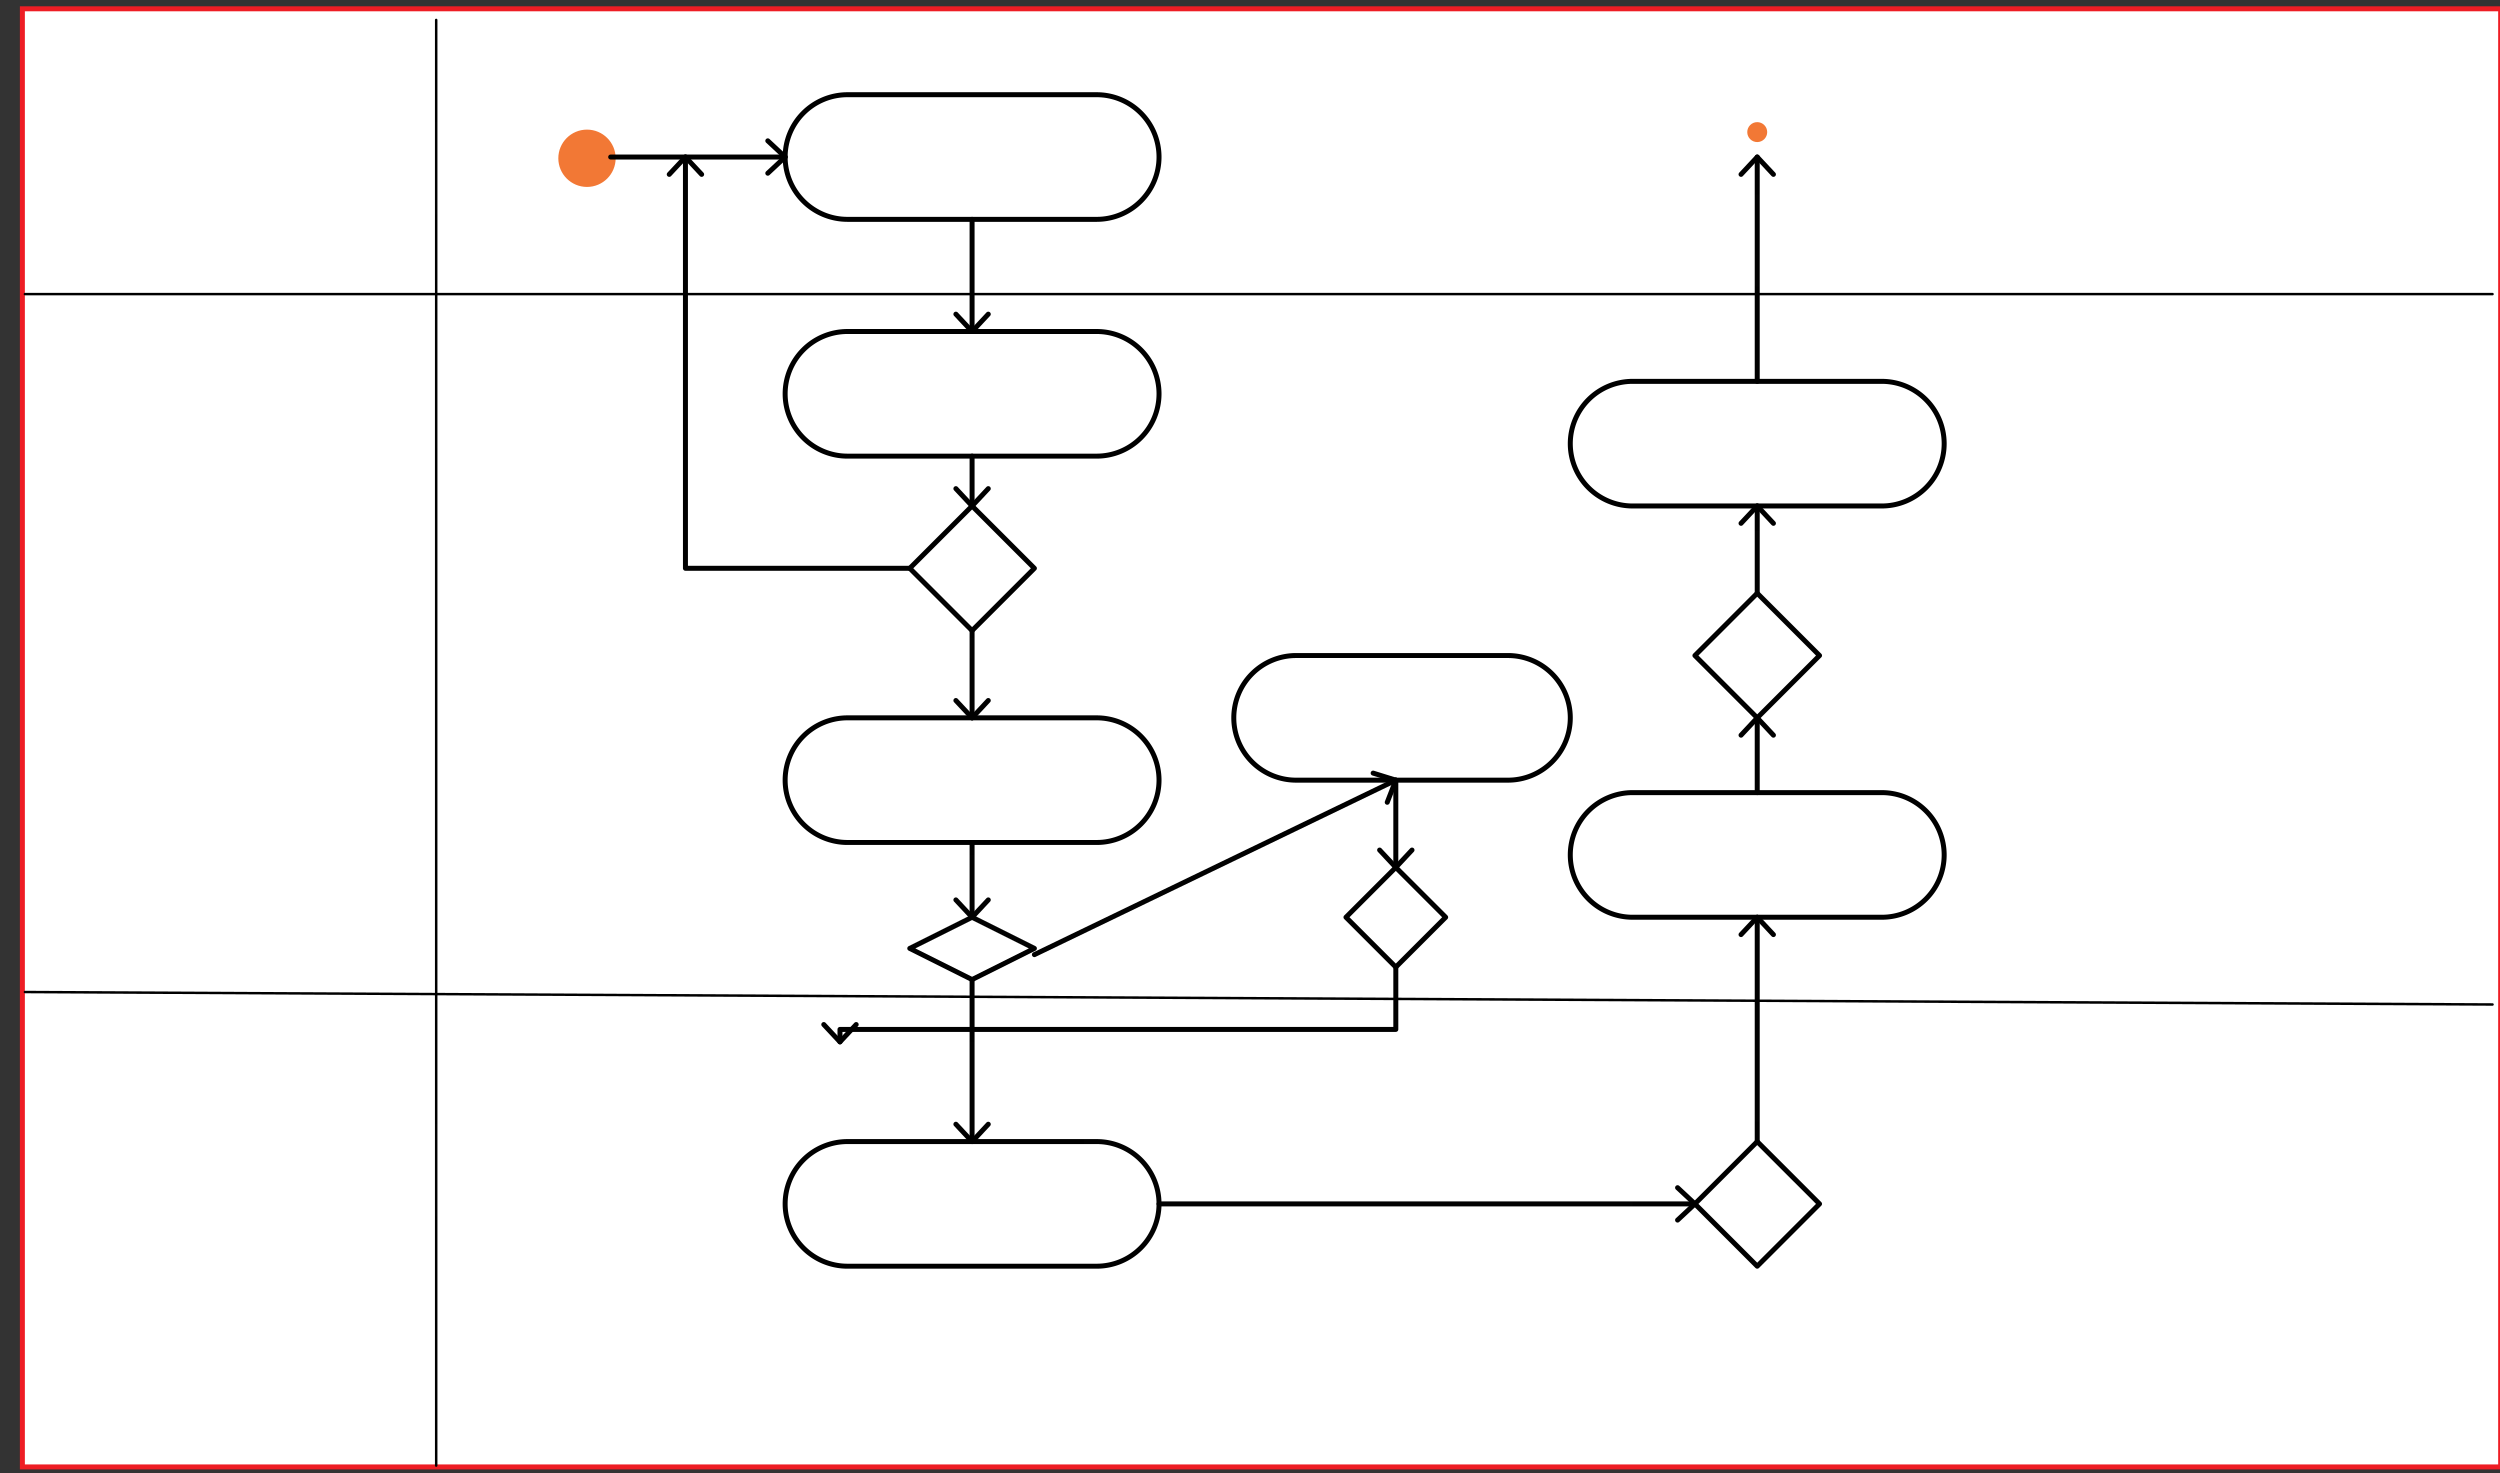 <svg xmlns="http://www.w3.org/2000/svg" xmlns:svg="http://www.w3.org/2000/svg" xmlns:xlink="http://www.w3.org/1999/xlink" version="1.0" viewBox="225 532 1003 591"><rect x="225" y="532" width="1003" height="591" fill="#333333" stroke="none"/><defs><style type="text/css">
        @font-face {
            font-family: 'lt_bold';
            src: url('undefined/assets/fonts/lato/lt-bold-webfont.woff2') format('woff2'),
                url('undefined/assets/fonts/lato/lt-bold-webfont.woff') format('woff');
            font-weight: normal;
            font-style: normal;
        }
        @font-face {
            font-family: 'lt_bold_italic';
            src: url('undefined/assets/fonts/lato/lt-bolditalic-webfont.woff2') format('woff2'),
                url('undefined/assets/fonts/lato/lt-bolditalic-webfont.woff') format('woff');
            font-weight: normal;
            font-style: normal;
        }
        @font-face {
            font-family: 'lt_italic';
            src: url('undefined/assets/fonts/lato/lt-italic-webfont.woff2') format('woff2'),
                url('undefined/assets/fonts/lato/lt-italic-webfont.woff') format('woff');
            font-weight: normal;
            font-style: normal;
        }
        @font-face {
            font-family: 'lt_regular';
            src: url('undefined/assets/fonts/lato/lt-regular-webfont.woff2') format('woff2'),
                url('undefined/assets/fonts/lato/lt-regular-webfont.woff') format('woff');
            font-weight: normal;
            font-style: normal;
        }
        @font-face {
            font-family: 'lt-hairline';
            src: url('undefined/assets/fonts/embed/lt-hairline-webfont.woff2') format('woff2'),
                url('undefined/assets/fonts/embed/lt-hairline-webfont.woff') format('woff');
            font-weight: normal;
            font-style: normal;
        }
        @font-face {
            font-family: 'lt-thinitalic';
            src: url('undefined/assets/fonts/embed/lt-thinitalic-webfont.woff2') format('woff2'),
                url('undefined/assets/fonts/embed/lt-thinitalic-webfont.woff') format('woff');
            font-weight: normal;
            font-style: normal;
        }
        @font-face {
            font-family: 'champagne';
            src: url('undefined/assets/fonts/embed/champagne-webfont.woff2') format('woff2'),
                url('undefined/assets/fonts/embed/champagne-webfont.woff') format('woff');
            font-weight: normal;
            font-style: normal;
        }
        @font-face {
            font-family: 'indie';
            src: url('undefined/assets/fonts/embed/indie-flower-webfont.woff2') format('woff2'),
                url('undefined/assets/fonts/embed/indie-flower-webfont.woff') format('woff');
            font-weight: normal;
            font-style: normal;
        }
        @font-face {
            font-family: 'bebas';
            src: url('undefined/assets/fonts/embed/bebasneue_regular-webfont.woff2') format('woff2'),
                url('undefined/assets/fonts/embed/bebasneue_regular-webfont.woff') format('woff');
            font-weight: normal;
            font-style: normal;
        }
        @font-face {
            font-family: 'bree';
            src: url('undefined/assets/fonts/embed/breeserif-regular-webfont.woff2') format('woff2'),
                url('undefined/assets/fonts/embed/breeserif-regular-webfont.woff') format('woff');
            font-weight: normal;
            font-style: normal;
        }
        @font-face {
            font-family: 'spartan';
            src: url('undefined/assets/fonts/embed/leaguespartan-bold-webfont.woff2') format('woff2'),
                url('undefined/assets/fonts/embed/leaguespartan-bold-webfont.woff') format('woff');
            font-weight: normal;
            font-style: normal;
        }
        @font-face {
            font-family: 'montserrat';
            src: url('undefined/assets/fonts/embed/montserrat-medium-webfont.woff2') format('woff2'),
                url('undefined/assets/fonts/embed/montserrat-medium-webfont.woff') format('woff');
            font-weight: normal;
            font-style: normal;
        }
        @font-face {
            font-family: 'open_sanscondensed';
            src: url('undefined/assets/fonts/embed/opensans-condlight-webfont.woff2') format('woff2'),
                url('undefined/assets/fonts/embed/opensans-condlight-webfont.woff') format('woff');
            font-weight: normal;
            font-style: normal;
        }
        @font-face {
            font-family: 'open_sansitalic';
            src: url('undefined/assets/fonts/embed/opensans-italic-webfont.woff2') format('woff2'),
                url('undefined/assets/fonts/embed/opensans-italic-webfont.woff') format('woff');
            font-weight: normal;
            font-style: normal;
        }
        @font-face {
            font-family: 'playfair';
            src: url('undefined/assets/fonts/embed/playfairdisplay-regular-webfont.woff2') format('woff2'),
                url('undefined/assets/fonts/embed/playfairdisplay-regular-webfont.woff') format('woff');
            font-weight: normal;
            font-style: normal;
        }
        @font-face {
            font-family: 'raleway';
            src: url('undefined/assets/fonts/embed/raleway-regular-webfont.woff2') format('woff2'),
                url('undefined/assets/fonts/embed/raleway-regular-webfont.woff') format('woff');
            font-weight: normal;
            font-style: normal;
        }
        @font-face {
            font-family: 'courier_prime';
            src: url('undefined/assets/fonts/embed/courier_prime-webfont.woff2') format('woff2'),
                url('undefined/assets/fonts/embed/courier_prime-webfont.woff') format('woff');
            font-weight: normal;
            font-style: normal;
        }
        p {
            margin: 0;
        }
        </style></defs><g id="2fjo61sbcg"><g transform="translate(230 535)"><path d="M 3.977,0.532 L 998.263,0.532 L 998.263,585.532 L 3.977,585.532 Z" fill="rgb(255, 255, 255)" stroke="rgb(238, 29, 36)" stroke-width="2" vector-effect="non-scaling-stroke" stroke-dasharray=""/></g></g><g id="ew13nbv1wn"><g><path d="M 235,650 L 1225,650" fill="none" stroke="#000000" stroke-width="1" stroke-linecap="round" stroke-linejoin="round"/></g></g><g id="22fk2f0cel"><g><path d="M 400,540 L 400,1120" fill="none" stroke="#000000" stroke-width="1" stroke-linecap="round" stroke-linejoin="round"/></g></g><g id="25kim284ls"><g transform="translate(251 581)"><rect x="0" y="0" width="150" height="37" fill="rgba(255,255,255,0.01)" stroke="rgba(255,255,255,0.01)" stroke-width="NaN" stroke-linecap="round" stroke-linejoin="round"/></g></g><g id="x4tqwnemd2"><g transform="translate(250 740)"><rect x="0" y="0" width="150" height="37" fill="rgba(255,255,255,0.01)" stroke="rgba(255,255,255,0.01)" stroke-width="NaN" stroke-linecap="round" stroke-linejoin="round"/></g></g><g id="4n0hx5dgm3"><g transform="translate(253 983)"><rect x="0" y="0" width="150" height="37" fill="rgba(255,255,255,0.01)" stroke="rgba(255,255,255,0.01)" stroke-width="NaN" stroke-linecap="round" stroke-linejoin="round"/></g></g><g id="1s4ut2fida"><g transform="translate(450 585)"><ellipse cx="10.5" cy="10.5" rx="10.5" ry="10.5" fill="#f27835ff" stroke="#f27835" stroke-width="2" stroke-linecap="round" stroke-linejoin="round"/></g></g><g id="itbgnqxcci"><g transform="translate(540 570)"><path d="M 25,50 L 25,50 L 25,50 A 25 25 0 0 1 0 25 L 0,25 L 0,25 A 25 25 0 0 1 25 0 L 125,0 L 125,0 L 125,0 A 25 25 0 0 1 150 25 L 150,25 L 150,25 A 25 25 0 0 1 125 50 L 25,50 Z" fill="#ffffffff" stroke="#000000" stroke-width="2" stroke-linecap="round" stroke-linejoin="round"/></g></g><g id="2aa4v1w2l2"><g><path d="M 470,595 L 540,595" fill="none" stroke="#000000" stroke-width="2" stroke-linecap="round" stroke-linejoin="round"/><path d="M 540,595 L 533.043,588.503 M 540,595 L 533.043,601.497 Z" fill="#FFFFFF" stroke="#000000" stroke-width="2" stroke-linecap="round" stroke-linejoin="round"/></g></g><g id="37jcthwjuj"><g transform="translate(540 665)"><path d="M 25,50 L 25,50 L 25,50 A 25 25 0 0 1 0 25 L 0,25 L 0,25 A 25 25 0 0 1 25 0 L 125,0 L 125,0 L 125,0 A 25 25 0 0 1 150 25 L 150,25 L 150,25 A 25 25 0 0 1 125 50 L 25,50 Z" fill="#ffffffff" stroke="#000000" stroke-width="2" stroke-linecap="round" stroke-linejoin="round"/></g></g><g id="221821done"><g><path d="M 615,620 L 615,665" fill="none" stroke="#000000" stroke-width="2" stroke-linecap="round" stroke-linejoin="round"/><path d="M 615,665 L 621.497,658.043 M 615,665 L 608.503,658.043 Z" fill="#FFFFFF" stroke="#000000" stroke-width="2" stroke-linecap="round" stroke-linejoin="round"/></g></g><g id="4p0lu443m8"><g transform="translate(590 735)"><path d="M 25,0 L 0,25 L 25,50 L 50,25 L 25,0 Z" fill="#ffffffff" stroke="#000000" stroke-width="2" stroke-linecap="round" stroke-linejoin="round"/></g></g><g id="676cchb3ac"><g><path d="M 615,715 L 615,735" fill="none" stroke="#000000" stroke-width="2" stroke-linecap="round" stroke-linejoin="round"/><path d="M 615,735 L 621.497,728.043 M 615,735 L 608.503,728.043 Z" fill="#FFFFFF" stroke="#000000" stroke-width="2" stroke-linecap="round" stroke-linejoin="round"/></g></g><g id="21nk9htc0c"><g transform="translate(540 820)"><path d="M 25,50 L 25,50 L 25,50 A 25 25 0 0 1 0 25 L 0,25 L 0,25 A 25 25 0 0 1 25 0 L 125,0 L 125,0 L 125,0 A 25 25 0 0 1 150 25 L 150,25 L 150,25 A 25 25 0 0 1 125 50 L 25,50 Z" fill="#ffffffff" stroke="#000000" stroke-width="2" stroke-linecap="round" stroke-linejoin="round"/></g></g><g id="5o34q51zbm"><g><path d="M 615,785 L 615,820" fill="none" stroke="#000000" stroke-width="2" stroke-linecap="round" stroke-linejoin="round"/><path d="M 615,820 L 621.497,813.043 M 615,820 L 608.503,813.043 Z" fill="#FFFFFF" stroke="#000000" stroke-width="2" stroke-linecap="round" stroke-linejoin="round"/></g></g><g id="29exsxxukb"><g transform="translate(560 788)"><rect x="0" y="0" width="150" height="37" fill="rgba(255,255,255,0.01)" stroke="rgba(255,255,255,0.01)" stroke-width="NaN" stroke-linecap="round" stroke-linejoin="round"/></g></g><g id="fdxxrak0cb"><g transform="translate(590 900)"><path d="M 25,0 L 0,12.5 L 25,25 L 50,12.5 L 25,0 Z" fill="#ffffffff" stroke="#000000" stroke-width="2" stroke-linecap="round" stroke-linejoin="round"/></g></g><g id="69xtzk3nsh"><g><path d="M 615,870 L 615,900" fill="none" stroke="#000000" stroke-width="2" stroke-linecap="round" stroke-linejoin="round"/><path d="M 615,900 L 621.497,893.043 M 615,900 L 608.503,893.043 Z" fill="#FFFFFF" stroke="#000000" stroke-width="2" stroke-linecap="round" stroke-linejoin="round"/></g></g><g id="1wzxlunkxh"><g transform="translate(540 990)"><path d="M 25,50 L 25,50 L 25,50 A 25 25 0 0 1 0 25 L 0,25 L 0,25 A 25 25 0 0 1 25 0 L 125,0 L 125,0 L 125,0 A 25 25 0 0 1 150 25 L 150,25 L 150,25 A 25 25 0 0 1 125 50 L 25,50 Z" fill="#ffffffff" stroke="#000000" stroke-width="2" stroke-linecap="round" stroke-linejoin="round"/></g></g><g id="1lbla5ejvl"><g><path d="M 615,925 L 615,990" fill="none" stroke="#000000" stroke-width="2" stroke-linecap="round" stroke-linejoin="round"/><path d="M 615,990 L 621.497,983.043 M 615,990 L 608.503,983.043 Z" fill="#FFFFFF" stroke="#000000" stroke-width="2" stroke-linecap="round" stroke-linejoin="round"/></g></g><g id="1sr3joj159"><g transform="translate(905 990)"><path d="M 25,0 L 0,25 L 25,50 L 50,25 L 25,0 Z" fill="#ffffffff" stroke="#000000" stroke-width="2" stroke-linecap="round" stroke-linejoin="round"/></g></g><g id="1c3mw4h8rc"><g><path d="M 690,1015 L 905,1015" fill="none" stroke="#000000" stroke-width="2" stroke-linecap="round" stroke-linejoin="round"/><path d="M 905,1015 L 898.043,1008.503 M 905,1015 L 898.043,1021.497 Z" fill="#FFFFFF" stroke="#000000" stroke-width="2" stroke-linecap="round" stroke-linejoin="round"/></g></g><g id="1i8ck1qdbi"><g transform="translate(855 850)"><path d="M 25,50 L 25,50 L 25,50 A 25 25 0 0 1 0 25 L 0,25 L 0,25 A 25 25 0 0 1 25 0 L 125,0 L 125,0 L 125,0 A 25 25 0 0 1 150 25 L 150,25 L 150,25 A 25 25 0 0 1 125 50 L 25,50 Z" fill="#ffffffff" stroke="#000000" stroke-width="2" stroke-linecap="round" stroke-linejoin="round"/></g></g><g id="2net9rhokh"><g><path d="M 930,990 L 930,900" fill="none" stroke="#000000" stroke-width="2" stroke-linecap="round" stroke-linejoin="round"/><path d="M 930,900 L 923.503,906.957 M 930,900 L 936.497,906.957 Z" fill="#FFFFFF" stroke="#000000" stroke-width="2" stroke-linecap="round" stroke-linejoin="round"/></g></g><g id="2phy6xfq6s"><g transform="translate(905 770)"><path d="M 25,0 L 0,25 L 25,50 L 50,25 L 25,0 Z" fill="#ffffffff" stroke="#000000" stroke-width="2" stroke-linecap="round" stroke-linejoin="round"/></g></g><g id="71sac88hjv"><g><path d="M 930,850 L 930,820" fill="none" stroke="#000000" stroke-width="2" stroke-linecap="round" stroke-linejoin="round"/><path d="M 930,820 L 923.503,826.957 M 930,820 L 936.497,826.957 Z" fill="#FFFFFF" stroke="#000000" stroke-width="2" stroke-linecap="round" stroke-linejoin="round"/></g></g><g id="26c6hehet6"><g transform="translate(855 685)"><path d="M 25,50 L 25,50 L 25,50 A 25 25 0 0 1 0 25 L 0,25 L 0,25 A 25 25 0 0 1 25 0 L 125,0 L 125,0 L 125,0 A 25 25 0 0 1 150 25 L 150,25 L 150,25 A 25 25 0 0 1 125 50 L 25,50 Z" fill="#ffffffff" stroke="#000000" stroke-width="2" stroke-linecap="round" stroke-linejoin="round"/></g></g><g id="23y2junbnx"><g><path d="M 930,770 L 930,735" fill="none" stroke="#000000" stroke-width="2" stroke-linecap="round" stroke-linejoin="round"/><path d="M 930,735 L 923.503,741.957 M 930,735 L 936.497,741.957 Z" fill="#FFFFFF" stroke="#000000" stroke-width="2" stroke-linecap="round" stroke-linejoin="round"/></g></g><g id="2slrt8bbsd"><g transform="translate(920 575)"><path d="L 20,10 A 10 10 0 1 0 20 10.01 M 18.5,10 L 18.5,10 A 8.5 8.5 0 1 1 18.5 9.992" fill="#f27835ff" stroke="#ffffff" stroke-width="2" stroke-linecap="round" stroke-linejoin="round"/><ellipse cx="10" cy="10" rx="5" ry="5" fill="#f27835ff" stroke="#ffffff" stroke-width="2" stroke-linecap="round" stroke-linejoin="round"/><path d="M 18.5,10 L 18.5,10 A 8.5 8.5 0 1 0 18.5 10.008 M 15,10 L 15,10 A 5 5 0 1 1 15 9.995" fill="rgba(255,255,255,0.01)" stroke="rgba(255,255,255,0.01)" stroke-width="2" stroke-linecap="round" stroke-linejoin="round"/></g></g><g id="25gcdu9ymc"><g><path d="M 930,685 L 930,595" fill="none" stroke="#000000" stroke-width="2" stroke-linecap="round" stroke-linejoin="round"/><path d="M 930,595 L 923.503,601.957 M 930,595 L 936.497,601.957 Z" fill="#FFFFFF" stroke="#000000" stroke-width="2" stroke-linecap="round" stroke-linejoin="round"/></g></g><g id="5a5l7fo9wr"><g transform="translate(562 950)"><rect x="0" y="0" width="150" height="37" fill="rgba(255,255,255,0.01)" stroke="rgba(255,255,255,0.01)" stroke-width="NaN" stroke-linecap="round" stroke-linejoin="round"/></g></g><g id="1wvlfmvwxn"><g transform="translate(870 945)"><rect x="0" y="0" width="150" height="37" fill="rgba(255,255,255,0.01)" stroke="rgba(255,255,255,0.01)" stroke-width="NaN" stroke-linecap="round" stroke-linejoin="round"/></g></g><g id="gjtrghwjwj"><g transform="translate(870 745)"><rect x="0" y="0" width="150" height="37" fill="rgba(255,255,255,0.01)" stroke="rgba(255,255,255,0.01)" stroke-width="NaN" stroke-linecap="round" stroke-linejoin="round"/></g></g><g id="3oezvg7dwg"><g transform="translate(905 610)"><rect x="0" y="0" width="150" height="37" fill="rgba(255,255,255,0.01)" stroke="rgba(255,255,255,0.01)" stroke-width="NaN" stroke-linecap="round" stroke-linejoin="round"/></g></g><g id="1v830ghvrm"><g><path d="M 590,760 L 500,760 L 500,595" fill="none" stroke="#000000" stroke-width="2" stroke-linecap="round" stroke-linejoin="round"/><path d="M 500,595 L 493.503,601.957 M 500,595 L 506.497,601.957 Z" fill="#FFFFFF" stroke="#000000" stroke-width="2" stroke-linecap="round" stroke-linejoin="round"/></g></g><g id="149q5nsfdd"><g transform="translate(400 660)"><rect x="0" y="0" width="95" height="52" fill="rgba(255,255,255,0.01)" stroke="rgba(255,255,255,0.01)" stroke-width="NaN" stroke-linecap="round" stroke-linejoin="round"/></g></g><g id="281ndp96xn"><g transform="translate(465 759)"><rect x="0" y="0" width="150" height="37" fill="rgba(255,255,255,0.01)" stroke="rgba(255,255,255,0.01)" stroke-width="NaN" stroke-linecap="round" stroke-linejoin="round"/></g></g><g id="1xgx854r4z"><g transform="translate(720 795)"><path d="M 25,50 L 25,50 L 25,50 A 25 25 0 0 1 0 25 L 0,25 L 0,25 A 25 25 0 0 1 25 0 L 110,0 L 110,0 L 110,0 A 25 25 0 0 1 135 25 L 135,25 L 135,25 A 25 25 0 0 1 110 50 L 25,50 Z" fill="#ffffffff" stroke="#000000" stroke-width="2" stroke-linecap="round" stroke-linejoin="round"/></g></g><g id="2gba3jagl0"><g><path d="M 640,915 L 785,845" fill="none" stroke="#000000" stroke-width="2" stroke-linecap="round" stroke-linejoin="round"/><path d="M 785,845 L 775.911,842.173 M 785,845 L 781.56,853.875 Z" fill="#FFFFFF" stroke="#000000" stroke-width="2" stroke-linecap="round" stroke-linejoin="round"/></g></g><g id="1x8hro13pz"><g transform="translate(765 880)"><path d="M 20,0 L 0,20 L 20,40 L 40,20 L 20,0 Z" fill="#ffffffff" stroke="#000000" stroke-width="2" stroke-linecap="round" stroke-linejoin="round"/></g></g><g id="9s06jcfcpq"><g><path d="M 785,845 L 785,880" fill="none" stroke="#000000" stroke-width="2" stroke-linecap="round" stroke-linejoin="round"/><path d="M 785,880 L 791.497,873.043 M 785,880 L 778.503,873.043 Z" fill="#FFFFFF" stroke="#000000" stroke-width="2" stroke-linecap="round" stroke-linejoin="round"/></g></g><g id="15yk5owzcv"><g transform="translate(660 945)"><rect x="0" y="0" width="220" height="85.999" fill="rgba(255,255,255,0.01)" stroke="rgba(255,255,255,0.01)" stroke-width="NaN" stroke-linecap="round" stroke-linejoin="round"/></g></g><g id="33v3zam9st"><g transform="translate(605 875)"><rect x="0" y="0" width="150" height="37" fill="rgba(255,255,255,0.01)" stroke="rgba(255,255,255,0.01)" stroke-width="NaN" stroke-linecap="round" stroke-linejoin="round"/></g></g><g id="9t9l9y2vdk"><g><path d="M 785,920 L 785,945 L 673.5,945 L 562,945 L 562,950" fill="none" stroke="#000000" stroke-width="2" stroke-linecap="round" stroke-linejoin="round"/><path d="M 562,950 L 568.497,943.043 M 562,950 L 555.503,943.043 Z" fill="#FFFFFF" stroke="#000000" stroke-width="2" stroke-linecap="round" stroke-linejoin="round"/></g></g><g id="2e1k9g3cet"><g transform="translate(692 1065)"><rect x="0" y="0" width="150" height="37" fill="rgba(255,255,255,0.01)" stroke="rgba(255,255,255,0.01)" stroke-width="NaN" stroke-linecap="round" stroke-linejoin="round"/></g></g><g id="pece2mbdnz"><g><path d="M 235,930 L 1225,935" fill="none" stroke="#000000" stroke-width="1" stroke-linecap="round" stroke-linejoin="round"/></g></g></svg>